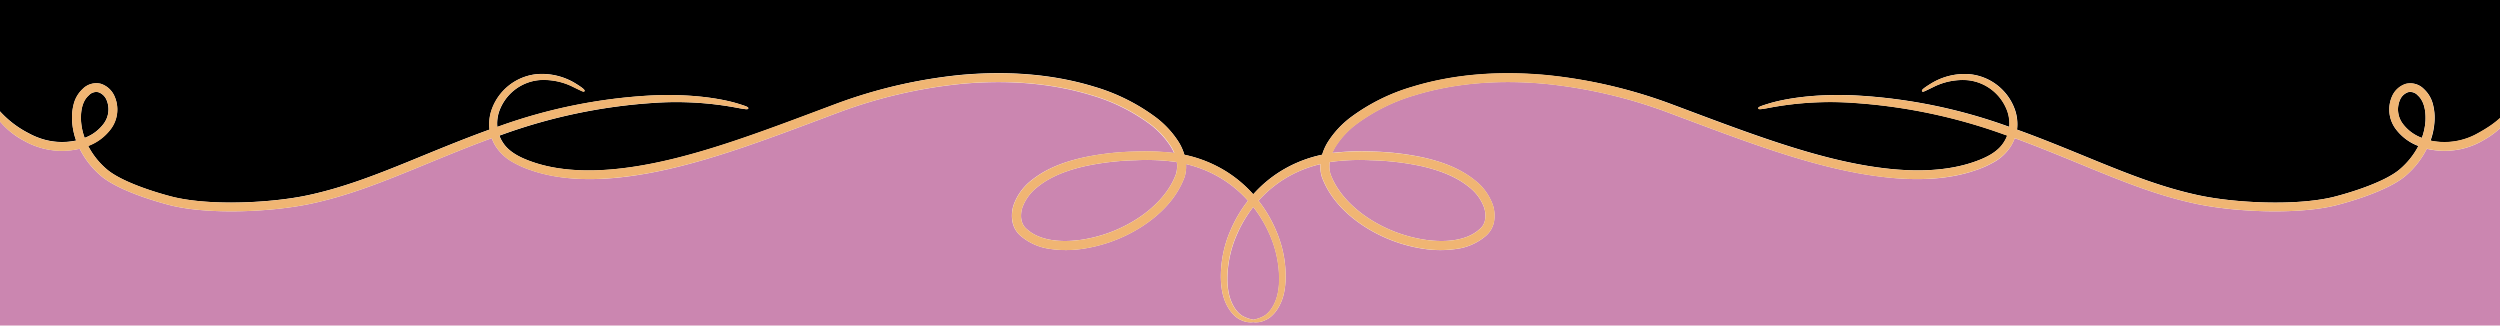 <svg xmlns="http://www.w3.org/2000/svg" viewBox="0 0 768 100"><defs><style>.a{fill:#980f63;opacity:.5}.b{fill:#f0b573}</style></defs><title>hr-point-o</title><path d="M739.73 28.34a4.25 4.25 0 0 0-2.45 2.34 7.36 7.36 0 0 0 .86 7.36 12.78 12.78 0 0 0 5.86 4.32 18.65 18.65 0 0 0 1.13-5.52c.1-2.87-.45-5.84-2.41-7.55a3.06 3.06 0 0 0-2.99-.95z"/><path d="M8.87 40.95a20.93 20.93 0 0 0 2.6 1.21 20.48 20.48 0 0 0 11.92 1A21.38 21.38 0 0 1 22.15 37a16.2 16.2 0 0 1 .53-5.05 9.54 9.54 0 0 1 2.74-4.59A5.83 5.83 0 0 1 31 25.75a6.92 6.92 0 0 1 4.16 3.8 10 10 0 0 1-1.09 10 15.45 15.45 0 0 1-7 5.26A23.86 23.86 0 0 0 32.8 52c4.49 3.86 14.86 7.13 20.6 8.57C65 63.29 83.45 62.33 94.46 60s21.33-6.41 31-10.34c8.66-3.55 17-7 24.95-9.86a13.61 13.61 0 0 1 .72-6.31 16.44 16.44 0 0 1 14.24-10.75 19.83 19.83 0 0 1 11.18 2.73c3.18 1.94 3.15 2.32 3 2.56s-.41.15-3.63-1.42a20 20 0 0 0-10.42-2 14.5 14.5 0 0 0-12.16 9.66 11.51 11.51 0 0 0-.54 4.73l.56-.2a163.93 163.93 0 0 1 46.73-9.46c12.76-.62 22 1.11 26.5 2.47 3.24 1 3.37 1.18 3.3 1.5s-.32.4-3.57-.22a101 101 0 0 0-26-1.44 168.93 168.93 0 0 0-45.95 9.68l-.94.33a9.76 9.76 0 0 0 1.07 2.12c1.9 3 5.5 4.78 9.51 6.12 8 2.7 17.59 3 27.6 1.76 20.2-2.48 42-11 65.46-19.82A152.94 152.94 0 0 1 295.2 23c13.4-1.21 27.49-.5 41 3.64A59.94 59.94 0 0 1 355 36a28.89 28.89 0 0 1 7.16 7.74 16 16 0 0 1 1.69 3.81 39.61 39.61 0 0 1 13 5.23 38.44 38.44 0 0 1 8.15 6.91 38.44 38.44 0 0 1 8.18-6.94 39.61 39.61 0 0 1 13-5.23 16 16 0 0 1 1.69-3.81A28.89 28.89 0 0 1 415 36a59.94 59.94 0 0 1 18.79-9.3c13.5-4.14 27.59-4.85 41-3.64A152.94 152.94 0 0 1 513 31.81c23.5 8.77 45.26 17.34 65.46 19.82 10 1.26 19.59.93 27.6-1.76 4-1.34 7.62-3.12 9.51-6.12a9.75 9.75 0 0 0 1.07-2.12l-.94-.33a168.92 168.92 0 0 0-45.94-9.68 101 101 0 0 0-26 1.44c-3.25.63-3.49.56-3.57.22s.06-.53 3.3-1.5c4.51-1.36 13.75-3.09 26.5-2.47a163.94 163.94 0 0 1 46.73 9.46l.56.2a11.51 11.51 0 0 0-.56-4.68 14.5 14.5 0 0 0-12.16-9.66 20 20 0 0 0-10.42 2c-3.22 1.57-3.41 1.74-3.63 1.42s-.2-.62 3-2.56a19.83 19.83 0 0 1 11.18-2.73 16.44 16.44 0 0 1 14.24 10.75 13.61 13.61 0 0 1 .72 6.31c8 2.87 16.29 6.32 24.95 9.86 9.71 3.94 20 8 31 10.34s29.46 3.28 41.06.53c5.74-1.43 16.11-4.71 20.6-8.57a23.86 23.86 0 0 0 5.69-7.12 15.44 15.44 0 0 1-7-5.26 10 10 0 0 1-1.09-10 6.92 6.92 0 0 1 4.16-3.8 5.83 5.83 0 0 1 5.62 1.56 9.54 9.54 0 0 1 2.74 4.59 16.19 16.19 0 0 1 .53 5.05 21.38 21.38 0 0 1-1.24 6.21 20.72 20.72 0 0 0 14.52-2.22c1.48-.82 2.75-1.58 3.89-2.36a27.36 27.36 0 0 0 3-2.36V0H0v34.2a31 31 0 0 0 8.87 6.75z"/><path class="a" d="M420.83 67.32a43.71 43.71 0 0 0 17.25 6.38c5.88.8 12.39.35 16.41-3.26 2-1.54 2.2-4.29 1.42-6.71a14 14 0 0 0-4.61-6.27c-4.21-3.4-9.52-5.25-14.68-6.43a83.58 83.58 0 0 0-15.5-1.8 67.24 67.24 0 0 0-12.64.55 8.31 8.31 0 0 0 .26 3.75c2.12 5.69 6.88 10.47 12.09 13.79z"/><path class="a" d="M765 41.78c-.77.52-1.59 1-2.5 1.53a23.45 23.45 0 0 1-17 2.39A26.55 26.55 0 0 1 739 54c-4.94 4.24-15.72 7.65-21.75 9.16-12.13 2.88-30.91 1.9-42.33-.49s-21.81-6.55-31.55-10.5c-8.54-3.5-16.66-6.89-24.46-9.73a12 12 0 0 1-1.24 2.56 14.62 14.62 0 0 1-4.67 4.54 32 32 0 0 1-6 2.73c-8.52 3-18.52 3.31-28.79 2.05-20.77-2.47-42.77-11.16-66.21-19.92a150.68 150.68 0 0 0-37.47-8.67c-13.12-1.2-26.89-.49-39.94 3.51a57 57 0 0 0-17.92 8.86 26.21 26.21 0 0 0-6.49 7 14.31 14.31 0 0 0-.95 1.88 74.67 74.67 0 0 1 12-.45 85.07 85.07 0 0 1 16 1.85c5.41 1.25 11.05 3.15 15.83 7A16.67 16.67 0 0 1 458.6 63a10.38 10.38 0 0 1 .37 5 7.61 7.61 0 0 1-2.62 4.54 17.39 17.39 0 0 1-9 3.94 33.51 33.51 0 0 1-9.72 0 46.43 46.43 0 0 1-18.37-6.82c-5.57-3.62-10.68-8.53-13.19-15.3a10.71 10.71 0 0 1-.44-3.94A37 37 0 0 0 394.51 55a36.27 36.27 0 0 0-7.9 6.66 40.16 40.16 0 0 1 5.44 9.27 35.22 35.22 0 0 1 2.89 15 25.4 25.4 0 0 1-.24 2.64c-.66 5-3.31 8.64-5.94 9.74a6.6 6.6 0 0 1-3.46.69l-.3-.06-.3.06a6.6 6.6 0 0 1-3.46-.69c-2.63-1.11-5.28-4.77-5.94-9.74a25.43 25.43 0 0 1-.24-2.64 35.22 35.22 0 0 1 2.89-15 40.16 40.16 0 0 1 5.44-9.27 36.26 36.26 0 0 0-7.9-6.66 37 37 0 0 0-11.15-4.6 10.71 10.71 0 0 1-.44 3.94c-2.5 6.77-7.61 11.68-13.19 15.3a46.42 46.42 0 0 1-18.37 6.82 33.51 33.51 0 0 1-9.72 0 17.39 17.39 0 0 1-9-3.94A7.61 7.61 0 0 1 311 68a10.38 10.38 0 0 1 .37-5 16.67 16.67 0 0 1 5.46-7.58c4.78-3.85 10.42-5.76 15.83-7a85.07 85.07 0 0 1 16-1.85 74.68 74.68 0 0 1 12 .45 14.33 14.33 0 0 0-.95-1.88 26.21 26.21 0 0 0-6.49-7 57 57 0 0 0-17.92-8.86c-13.06-4-26.82-4.71-39.94-3.51A150.68 150.68 0 0 0 258 34.4c-23.4 8.75-45.4 17.44-66.11 19.93-10.27 1.26-20.27.9-28.79-2.05a32 32 0 0 1-6-2.73 14.62 14.62 0 0 1-4.77-4.55 12 12 0 0 1-1.25-2.56c-7.8 2.83-15.91 6.22-24.46 9.73-9.74 3.95-20.13 8.12-31.55 10.5s-30.2 3.37-42.33.49c-6-1.51-16.8-4.92-21.75-9.16a26.55 26.55 0 0 1-6.52-8.32 23.13 23.13 0 0 1-13-.61 23.57 23.57 0 0 1-4-1.78 24.66 24.66 0 0 1-7.48-6V100H768V39.4a24 24 0 0 1-3 2.38z"/><path d="M32.72 30.68a4.25 4.25 0 0 0-2.45-2.34 3.06 3.06 0 0 0-3 .95c-2 1.71-2.51 4.68-2.41 7.55A18.65 18.65 0 0 0 26 42.36 12.78 12.78 0 0 0 31.86 38a7.36 7.36 0 0 0 .86-7.32z"/><path class="a" d="M377.07 85.9a24.17 24.17 0 0 0 .15 2.45c.49 4.6 2.62 7.72 4.68 8.81a10.38 10.38 0 0 0 2.88 1l.24.08.24-.08a10.38 10.38 0 0 0 2.88-1c2.06-1.1 4.19-4.21 4.68-8.81a24.17 24.17 0 0 0 .15-2.45 34.21 34.21 0 0 0-3-14.05 38.58 38.58 0 0 0-4.97-8.28 38.58 38.58 0 0 0-4.92 8.28 34.21 34.21 0 0 0-3.01 14.05zm-28.2-36.67a83.58 83.58 0 0 0-15.5 1.8c-5.16 1.18-10.47 3-14.68 6.43a14 14 0 0 0-4.61 6.27c-.78 2.42-.54 5.17 1.42 6.71 4 3.6 10.53 4.06 16.41 3.26a43.7 43.7 0 0 0 17.25-6.38c5.22-3.31 10-8.1 12.08-13.79a8.31 8.31 0 0 0 .26-3.75 67.24 67.24 0 0 0-12.63-.55z"/><path class="b" d="M774.51 28.44a27.15 27.15 0 0 0-2.73 3.65 29.16 29.16 0 0 1-6.78 6.49 45.7 45.7 0 0 1-3.89 2.36 20.72 20.72 0 0 1-14.52 2.22 21.39 21.39 0 0 0 1.26-6.16 16.19 16.19 0 0 0-.53-5.05 9.54 9.54 0 0 0-2.74-4.59 5.83 5.83 0 0 0-5.58-1.61 6.92 6.92 0 0 0-4.16 3.8 10 10 0 0 0 1.09 10 15.45 15.45 0 0 0 7 5.26A23.86 23.86 0 0 1 737.2 52c-4.49 3.86-14.86 7.13-20.6 8.57-11.6 2.74-30.05 1.78-41.06-.53s-21.33-6.41-31-10.34c-8.66-3.55-17-7-24.95-9.86a13.61 13.61 0 0 0-.72-6.31 16.44 16.44 0 0 0-14.24-10.75 19.83 19.83 0 0 0-11.18 2.73c-3.18 1.94-3.15 2.32-3 2.56s.41.15 3.63-1.42a20 20 0 0 1 10.42-2 14.5 14.5 0 0 1 12.16 9.66 11.51 11.51 0 0 1 .54 4.69l-.56-.2a163.94 163.94 0 0 0-46.73-9.46c-12.76-.62-22 1.11-26.5 2.47-3.24 1-3.37 1.18-3.3 1.5s.32.4 3.57-.22a101 101 0 0 1 26-1.44 168.93 168.93 0 0 1 45.94 9.68l.94.33a9.75 9.75 0 0 1-1.07 2.11c-1.9 3-5.5 4.78-9.51 6.12-8 2.7-17.59 3-27.6 1.76-20.2-2.48-42-11-65.46-19.82A152.94 152.94 0 0 0 474.8 23c-13.4-1.21-27.49-.5-41 3.64A59.94 59.94 0 0 0 415 36a28.89 28.89 0 0 0-7.16 7.74 16 16 0 0 0-1.69 3.81 39.62 39.62 0 0 0-13 5.23 38.44 38.44 0 0 0-8.15 6.91 38.44 38.44 0 0 0-8.18-6.94 39.62 39.62 0 0 0-13-5.23 16 16 0 0 0-1.69-3.81A28.89 28.89 0 0 0 355 36a59.94 59.94 0 0 0-18.79-9.3c-13.5-4.14-27.59-4.85-41-3.64A152.94 152.94 0 0 0 257 31.81c-23.5 8.77-45.26 17.34-65.46 19.82-10 1.26-19.59.93-27.6-1.76-4-1.34-7.62-3.12-9.51-6.12a9.75 9.75 0 0 1-1.07-2.11l.94-.33a168.93 168.93 0 0 1 45.94-9.68 101 101 0 0 1 26 1.44c3.25.63 3.49.56 3.57.22s-.06-.53-3.3-1.5c-4.51-1.36-13.75-3.09-26.5-2.47a163.94 163.94 0 0 0-46.73 9.46l-.56.2a11.51 11.51 0 0 1 .56-4.68 14.5 14.5 0 0 1 12.16-9.66 20 20 0 0 1 10.42 2c3.22 1.57 3.41 1.74 3.63 1.42s.2-.62-3-2.56a19.83 19.83 0 0 0-11.18-2.73 16.44 16.44 0 0 0-14.24 10.75 13.61 13.61 0 0 0-.72 6.31c-8 2.87-16.29 6.32-24.95 9.86-9.71 3.94-20 8-31 10.34s-29.4 3.26-41 .51c-5.75-1.43-16.11-4.7-20.6-8.54a23.86 23.86 0 0 1-5.69-7.12 15.45 15.45 0 0 0 7-5.26 10 10 0 0 0 1.09-10 6.92 6.92 0 0 0-4.2-3.87 5.83 5.83 0 0 0-5.62 1.56 9.54 9.54 0 0 0-2.74 4.59 16.19 16.19 0 0 0-.49 5.1 21.39 21.39 0 0 0 1.24 6.21 20.48 20.48 0 0 1-11.92-1A21 21 0 0 1 8.87 41a30.57 30.57 0 0 1-10.65-8.91 27.15 27.15 0 0 0-2.73-3.65c-.68-.62 1 3.58 1 3.58 2.84 5.11 5.45 8.23 11 11.29a23.57 23.57 0 0 0 4 1.78 23.13 23.13 0 0 0 13 .61A26.55 26.55 0 0 0 31 54c4.94 4.24 15.72 7.65 21.75 9.16 12.13 2.88 30.91 1.9 42.33-.49s21.81-6.55 31.55-10.5c8.54-3.5 16.66-6.89 24.45-9.73a12 12 0 0 0 1.25 2.56 14.62 14.62 0 0 0 4.67 4.54 32 32 0 0 0 6 2.73c8.52 3 18.52 3.31 28.79 2.05 20.77-2.47 42.77-11.16 66.21-19.92a150.69 150.69 0 0 1 37.47-8.67c13.12-1.2 26.89-.49 39.94 3.51a57 57 0 0 1 17.92 8.86 26.21 26.21 0 0 1 6.49 7 14.33 14.33 0 0 1 .95 1.88 74.68 74.68 0 0 0-12-.45 85.05 85.05 0 0 0-16 1.85c-5.41 1.25-11.05 3.15-15.83 7A16.67 16.67 0 0 0 311.4 63a10.38 10.38 0 0 0-.37 5 7.61 7.61 0 0 0 2.62 4.54 17.39 17.39 0 0 0 9 3.94 33.5 33.5 0 0 0 9.72 0 46.43 46.43 0 0 0 18.37-6.82c5.57-3.62 10.68-8.53 13.19-15.3a10.71 10.71 0 0 0 .44-3.94A37 37 0 0 1 375.49 55a36.26 36.26 0 0 1 7.9 6.66 40.16 40.16 0 0 0-5.44 9.27 35.21 35.21 0 0 0-2.89 15 25.43 25.43 0 0 0 .24 2.64c.66 5 3.31 8.64 5.94 9.74a6.59 6.59 0 0 0 3.46.69l.3-.06.3.06a6.59 6.59 0 0 0 3.46-.69c2.63-1.11 5.28-4.78 5.94-9.74a25.41 25.41 0 0 0 .24-2.64 35.21 35.21 0 0 0-2.89-15 40.16 40.16 0 0 0-5.44-9.27 36.27 36.27 0 0 1 7.9-6.66 37 37 0 0 1 11.15-4.6 10.71 10.71 0 0 0 .44 3.94c2.5 6.77 7.61 11.68 13.19 15.3a46.43 46.43 0 0 0 18.37 6.82 33.5 33.5 0 0 0 9.72 0 17.39 17.39 0 0 0 9-3.94A7.61 7.61 0 0 0 459 68a10.38 10.38 0 0 0-.37-5 16.67 16.67 0 0 0-5.46-7.58c-4.78-3.85-10.42-5.76-15.83-7a85.05 85.05 0 0 0-16-1.85 74.68 74.68 0 0 0-12 .45 14.31 14.31 0 0 1 .95-1.88 26.21 26.21 0 0 1 6.49-7 57 57 0 0 1 17.92-8.86c13.06-4 26.82-4.71 39.94-3.51A150.69 150.69 0 0 1 512 34.4c23.4 8.75 45.4 17.44 66.11 19.93 10.27 1.26 20.27.9 28.79-2.05a32 32 0 0 0 6-2.73 14.62 14.62 0 0 0 4.77-4.55 12 12 0 0 0 1.25-2.56c7.8 2.83 15.91 6.22 24.45 9.73 9.74 3.95 20.13 8.12 31.55 10.5s30.2 3.37 42.33.49c6-1.51 16.8-4.92 21.75-9.16a26.55 26.55 0 0 0 6.52-8.32 23.45 23.45 0 0 0 17-2.39c.91-.51 1.73-1 2.5-1.53 3.87-2.61 6.08-5.49 8.45-9.75 0-.01 1.72-4.19 1.04-3.57zm-749.62 8.4c-.1-2.87.45-5.84 2.41-7.55a3.06 3.06 0 0 1 3-.95 4.25 4.25 0 0 1 2.45 2.34 7.36 7.36 0 0 1-.89 7.32A12.78 12.78 0 0 1 26 42.36a18.65 18.65 0 0 1-1.11-5.52zm336.36 16.69c-2.11 5.69-6.87 10.47-12.08 13.79a43.7 43.7 0 0 1-17.25 6.38c-5.88.8-12.39.35-16.41-3.26-2-1.54-2.2-4.28-1.42-6.71a14 14 0 0 1 4.61-6.27c4.21-3.4 9.52-5.25 14.68-6.43a83.58 83.58 0 0 1 15.5-1.8 67.22 67.22 0 0 1 12.64.55 8.31 8.31 0 0 1-.27 3.75zm28.67 18.32a34.21 34.21 0 0 1 3 14.05 24.17 24.17 0 0 1-.15 2.45c-.49 4.6-2.62 7.72-4.68 8.81a10.39 10.39 0 0 1-2.88 1l-.24.08-.24-.08a10.39 10.39 0 0 1-2.88-1c-2.06-1.1-4.19-4.21-4.68-8.81a24.17 24.17 0 0 1-.15-2.45 34.21 34.21 0 0 1 3-14.05 38.58 38.58 0 0 1 4.98-8.28 38.57 38.57 0 0 1 4.92 8.28zm31.21-22.62a83.58 83.58 0 0 1 15.5 1.8c5.16 1.18 10.47 3 14.68 6.43a14 14 0 0 1 4.61 6.27c.78 2.42.54 5.17-1.42 6.71-4 3.6-10.53 4.06-16.41 3.26a43.7 43.7 0 0 1-17.25-6.38c-5.22-3.31-10-8.1-12.08-13.79a8.31 8.31 0 0 1-.26-3.75 67.22 67.22 0 0 1 12.63-.55zm324-12.39a18.65 18.65 0 0 1-1.13 5.52 12.78 12.78 0 0 1-5.86-4.36 7.36 7.36 0 0 1-.86-7.36 4.25 4.25 0 0 1 2.45-2.34 3.06 3.06 0 0 1 3 .95c1.94 1.75 2.49 4.75 2.38 7.59z"/></svg>